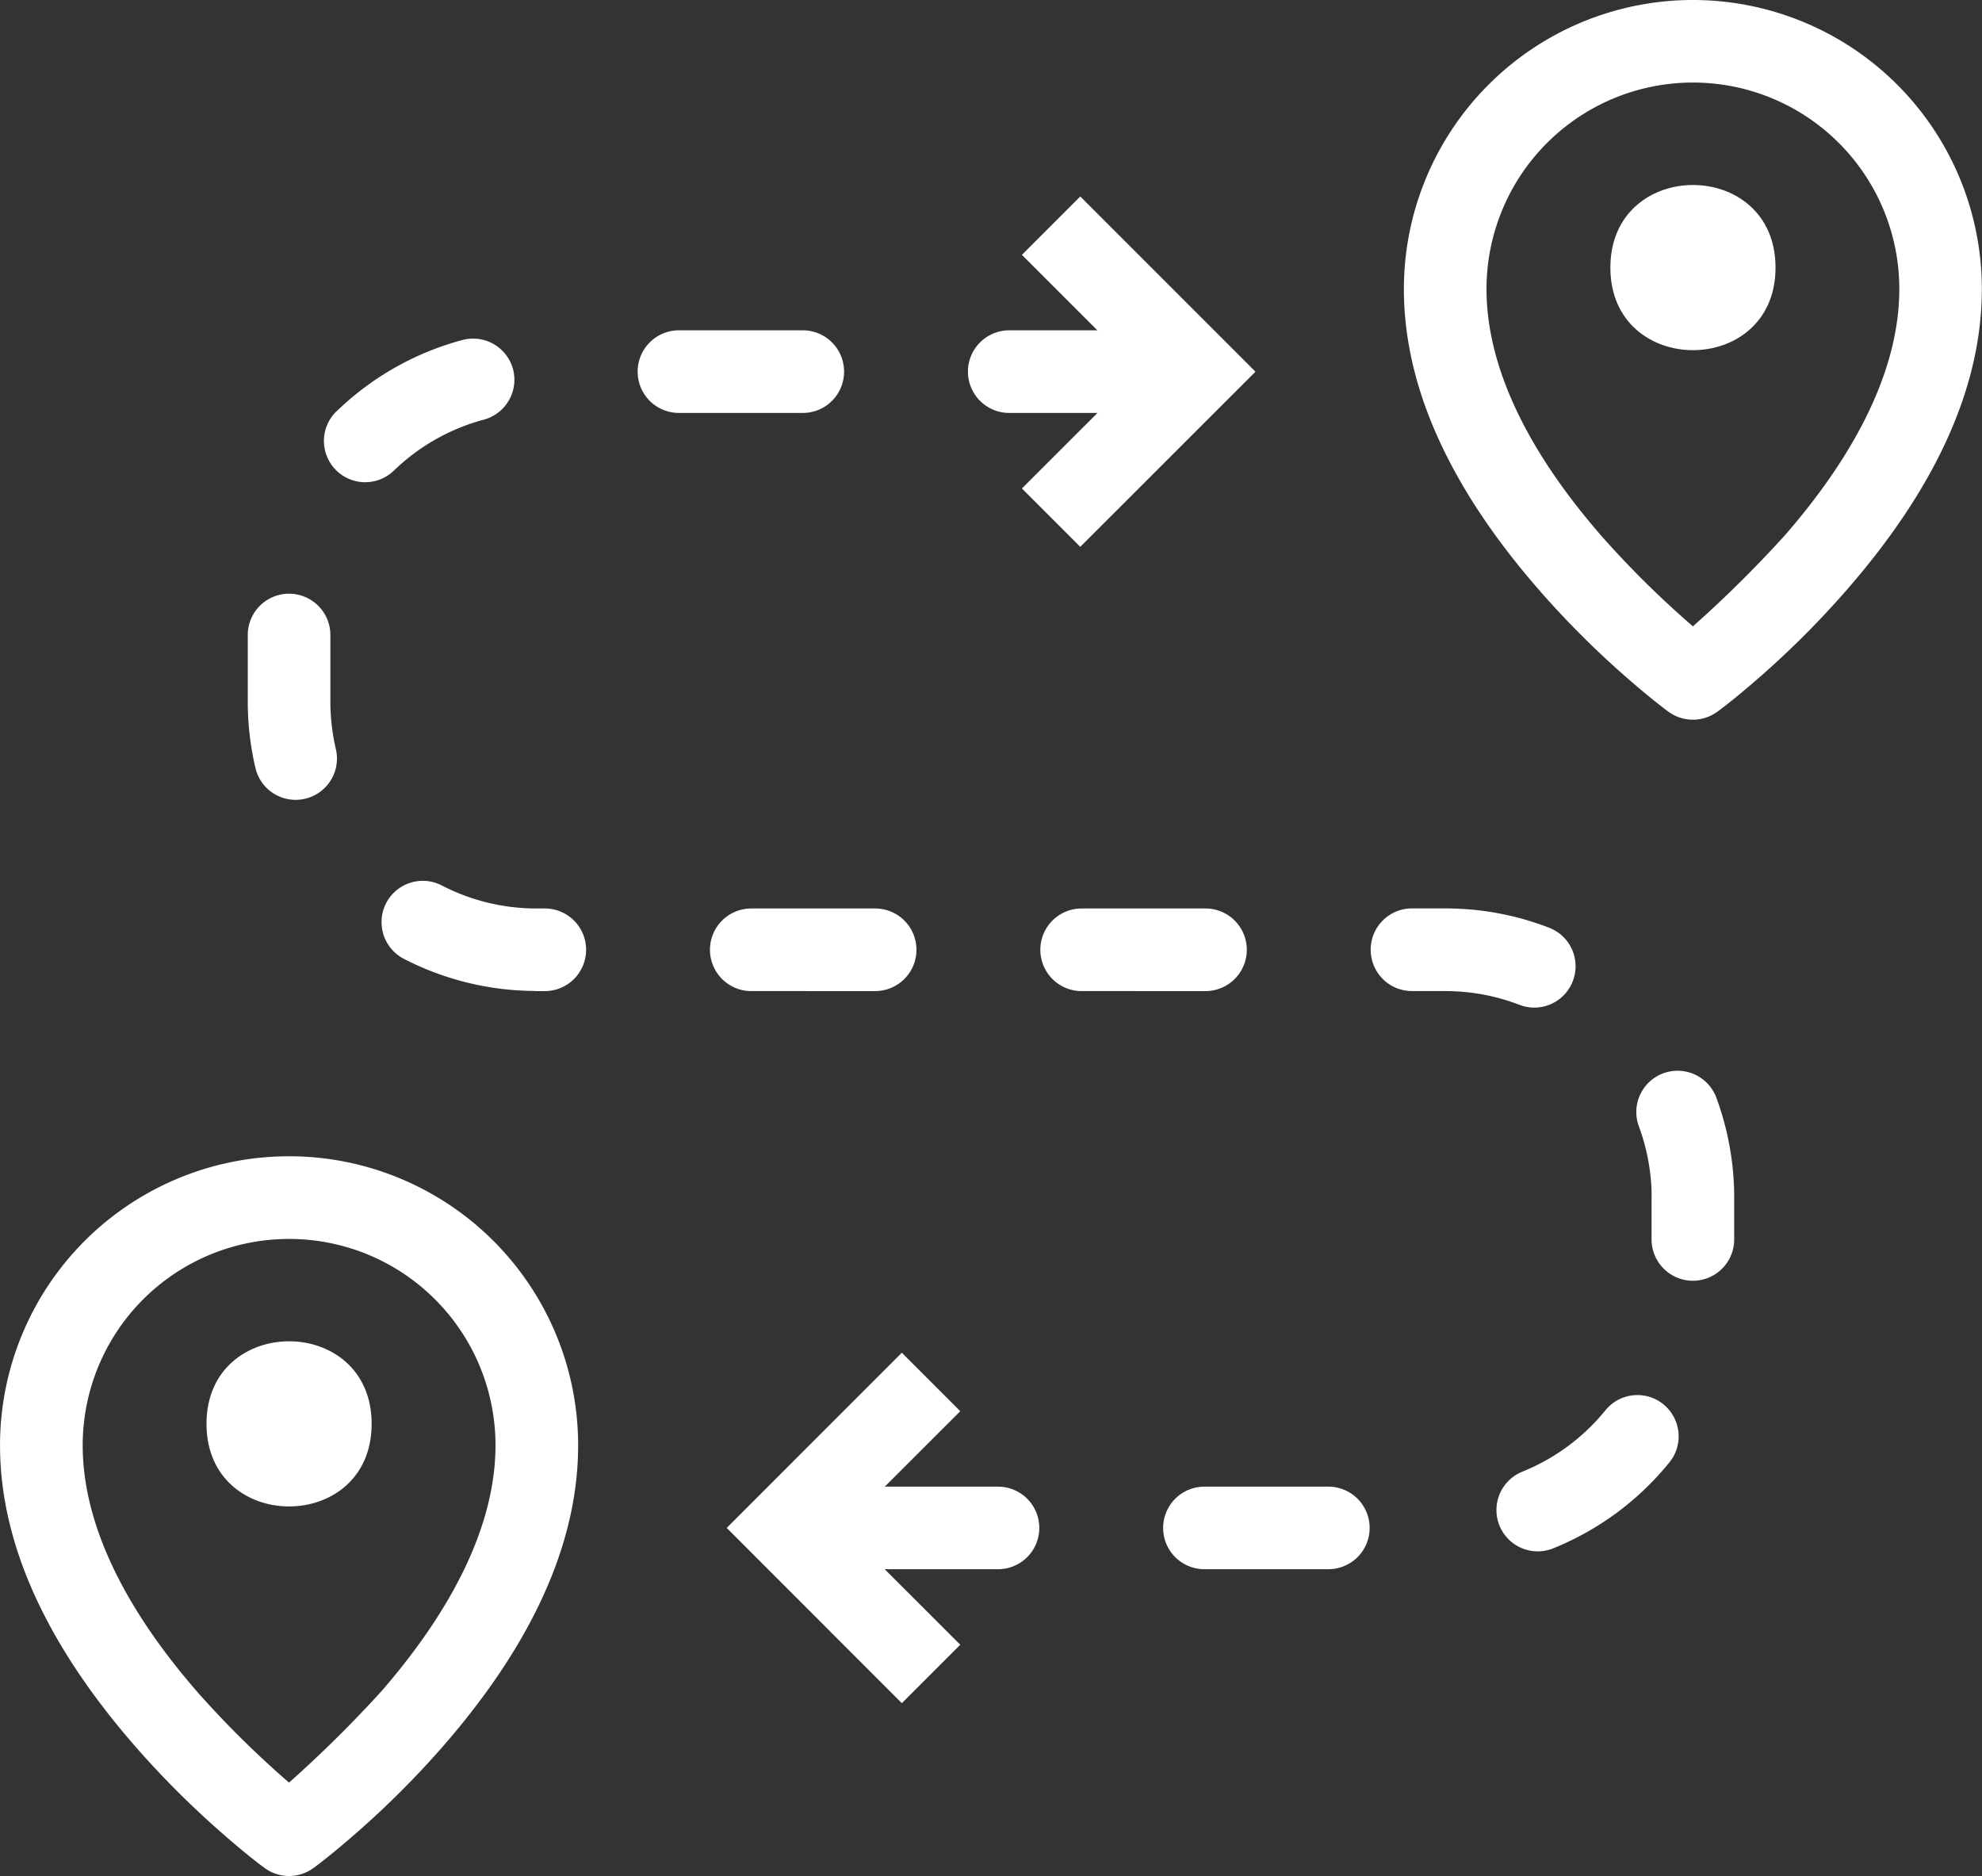 <svg height="70" viewBox="0 0 73.964 70" width="73.964" xmlns="http://www.w3.org/2000/svg"><rect x="0" y="0" width="73.964" height="70" fill="#333333" stroke="none"/><g fill="#fff" fill-rule="evenodd"><path d="m82.53-69.275c.324-.237.861-.665 1.546-1.263a33.847 33.847 0 0 0 3.324-3.331c3.112-3.583 5-7.344 5-11.178a10.784 10.784 0 0 0 -10.78-10.785 10.787 10.787 0 0 0 -10.788 10.785c0 3.834 1.892 7.6 5 11.178a33.847 33.847 0 0 0 3.328 3.331c.685.6 1.225 1.026 1.546 1.263a1.548 1.548 0 0 0 1.823 0zm-4.371-6.613c-2.667-3.074-4.244-6.212-4.244-9.159a7.705 7.705 0 0 1 7.705-7.705 7.7 7.7 0 0 1 7.7 7.705c0 2.947-1.575 6.085-4.244 9.159a44.6 44.6 0 0 1 -3.458 3.427 35.749 35.749 0 0 1 -3.461-3.427z" transform="translate(-18.442 95.832)"/><path d="m11.7-10.943c.321-.237.861-.665 1.546-1.263a34.13 34.13 0 0 0 3.328-3.328c3.109-3.583 5-7.347 5-11.181a10.787 10.787 0 0 0 -10.789-10.785 10.784 10.784 0 0 0 -10.785 10.785c0 3.834 1.89 7.6 5 11.181a34.131 34.131 0 0 0 3.328 3.328c.685.6 1.222 1.026 1.546 1.263a1.539 1.539 0 0 0 1.823 0zm-4.371-6.61c-2.67-3.077-4.244-6.215-4.244-9.162a7.7 7.7 0 0 1 7.7-7.7 7.7 7.7 0 0 1 7.705 7.7c0 2.947-1.577 6.085-4.244 9.162a45.9 45.9 0 0 1 -3.461 3.424 36.361 36.361 0 0 1 -3.458-3.424z" transform="translate(.001 80.644)"/><path d="m87.413-84.417c0 4.108-6.163 4.108-6.163 0s6.163-4.111 6.163 0" transform="translate(-21.154 94.402)"/><path d="m16.581-26.085c0 4.108-6.163 4.108-6.163 0s6.163-4.108 6.163 0" transform="translate(-2.712 79.214)"/><path d="m40.918-79.168a1.543 1.543 0 0 0 -1.543 1.543 1.542 1.542 0 0 0 1.543 1.54h4.623a1.541 1.541 0 0 0 1.54-1.54 1.542 1.542 0 0 0 -1.54-1.543zm-12.328 0a1.54 1.54 0 0 0 -1.54 1.543 1.539 1.539 0 0 0 1.54 1.54h4.623a1.539 1.539 0 0 0 1.54-1.54 1.54 1.54 0 0 0 -1.54-1.543zm-12.776 3.019a1.539 1.539 0 0 0 -.04 2.178 1.539 1.539 0 0 0 2.178.038 7.686 7.686 0 0 1 3.351-1.9 1.543 1.543 0 0 0 1.097-1.882 1.545 1.545 0 0 0 -1.887-1.092 10.732 10.732 0 0 0 -4.695 2.658zm-3.314 10.82a10.85 10.85 0 0 0 .286 2.49 1.541 1.541 0 0 0 1.852 1.15 1.541 1.541 0 0 0 1.15-1.852 7.842 7.842 0 0 1 -.205-1.788v-2.471a1.542 1.542 0 0 0 -1.543-1.54 1.541 1.541 0 0 0 -1.54 1.54zm10.722 10.817h.364a1.541 1.541 0 0 0 1.54-1.54 1.54 1.54 0 0 0 -1.54-1.543h-.355a7.675 7.675 0 0 1 -3.49-.858 1.539 1.539 0 0 0 -2.077.659 1.544 1.544 0 0 0 .659 2.077 10.785 10.785 0 0 0 4.9 1.2zm12.692 0a1.542 1.542 0 0 0 1.54-1.543 1.541 1.541 0 0 0 -1.54-1.54h-4.623a1.542 1.542 0 0 0 -1.543 1.54 1.543 1.543 0 0 0 1.543 1.543zm12.325 0a1.543 1.543 0 0 0 1.543-1.543 1.542 1.542 0 0 0 -1.543-1.54h-4.622a1.541 1.541 0 0 0 -1.54 1.54 1.542 1.542 0 0 0 1.54 1.543zm8.948 0a7.664 7.664 0 0 1 2.768.512 1.539 1.539 0 0 0 1.991-.881 1.539 1.539 0 0 0 -.878-1.994 10.7 10.7 0 0 0 -3.88-.722h-1.243a1.539 1.539 0 0 0 -1.54 1.54 1.54 1.54 0 0 0 1.54 1.543zm7.7 7.578v1.69a1.544 1.544 0 0 0 1.543 1.54 1.54 1.54 0 0 0 1.54-1.543v-1.719a10.825 10.825 0 0 0 -.665-3.568 1.544 1.544 0 0 0 -1.982-.91 1.541 1.541 0 0 0 -.91 1.979 7.71 7.71 0 0 1 .477 2.531zm-4.825 10.355a1.544 1.544 0 0 0 -.852 2.008 1.541 1.541 0 0 0 2.005.852 10.773 10.773 0 0 0 4.337-3.207 1.541 1.541 0 0 0 -.222-2.167 1.538 1.538 0 0 0 -2.167.225 7.7 7.7 0 0 1 -3.1 2.288zm-11.862.558a1.539 1.539 0 0 0 -1.54 1.54 1.539 1.539 0 0 0 1.54 1.54h4.623a1.54 1.54 0 0 0 1.543-1.54 1.54 1.54 0 0 0 -1.543-1.54zm-12.325 0a1.54 1.54 0 0 0 -1.543 1.54 1.54 1.54 0 0 0 1.543 1.54h4.623a1.539 1.539 0 0 0 1.54-1.54 1.539 1.539 0 0 0 -1.54-1.54z" transform="translate(-3.254 91.493)"/><path d="m53.737-72.848-2.178-2.178 4.36-4.357-4.36-4.36 2.178-2.178 6.538 6.538z" transform="translate(-13.424 93.252)"/><path d="m43.2-14.513 2.181-2.181-4.36-4.357 4.36-4.357-2.181-2.182-6.535 6.538z" transform="translate(-9.546 78.064)"/></g></svg>